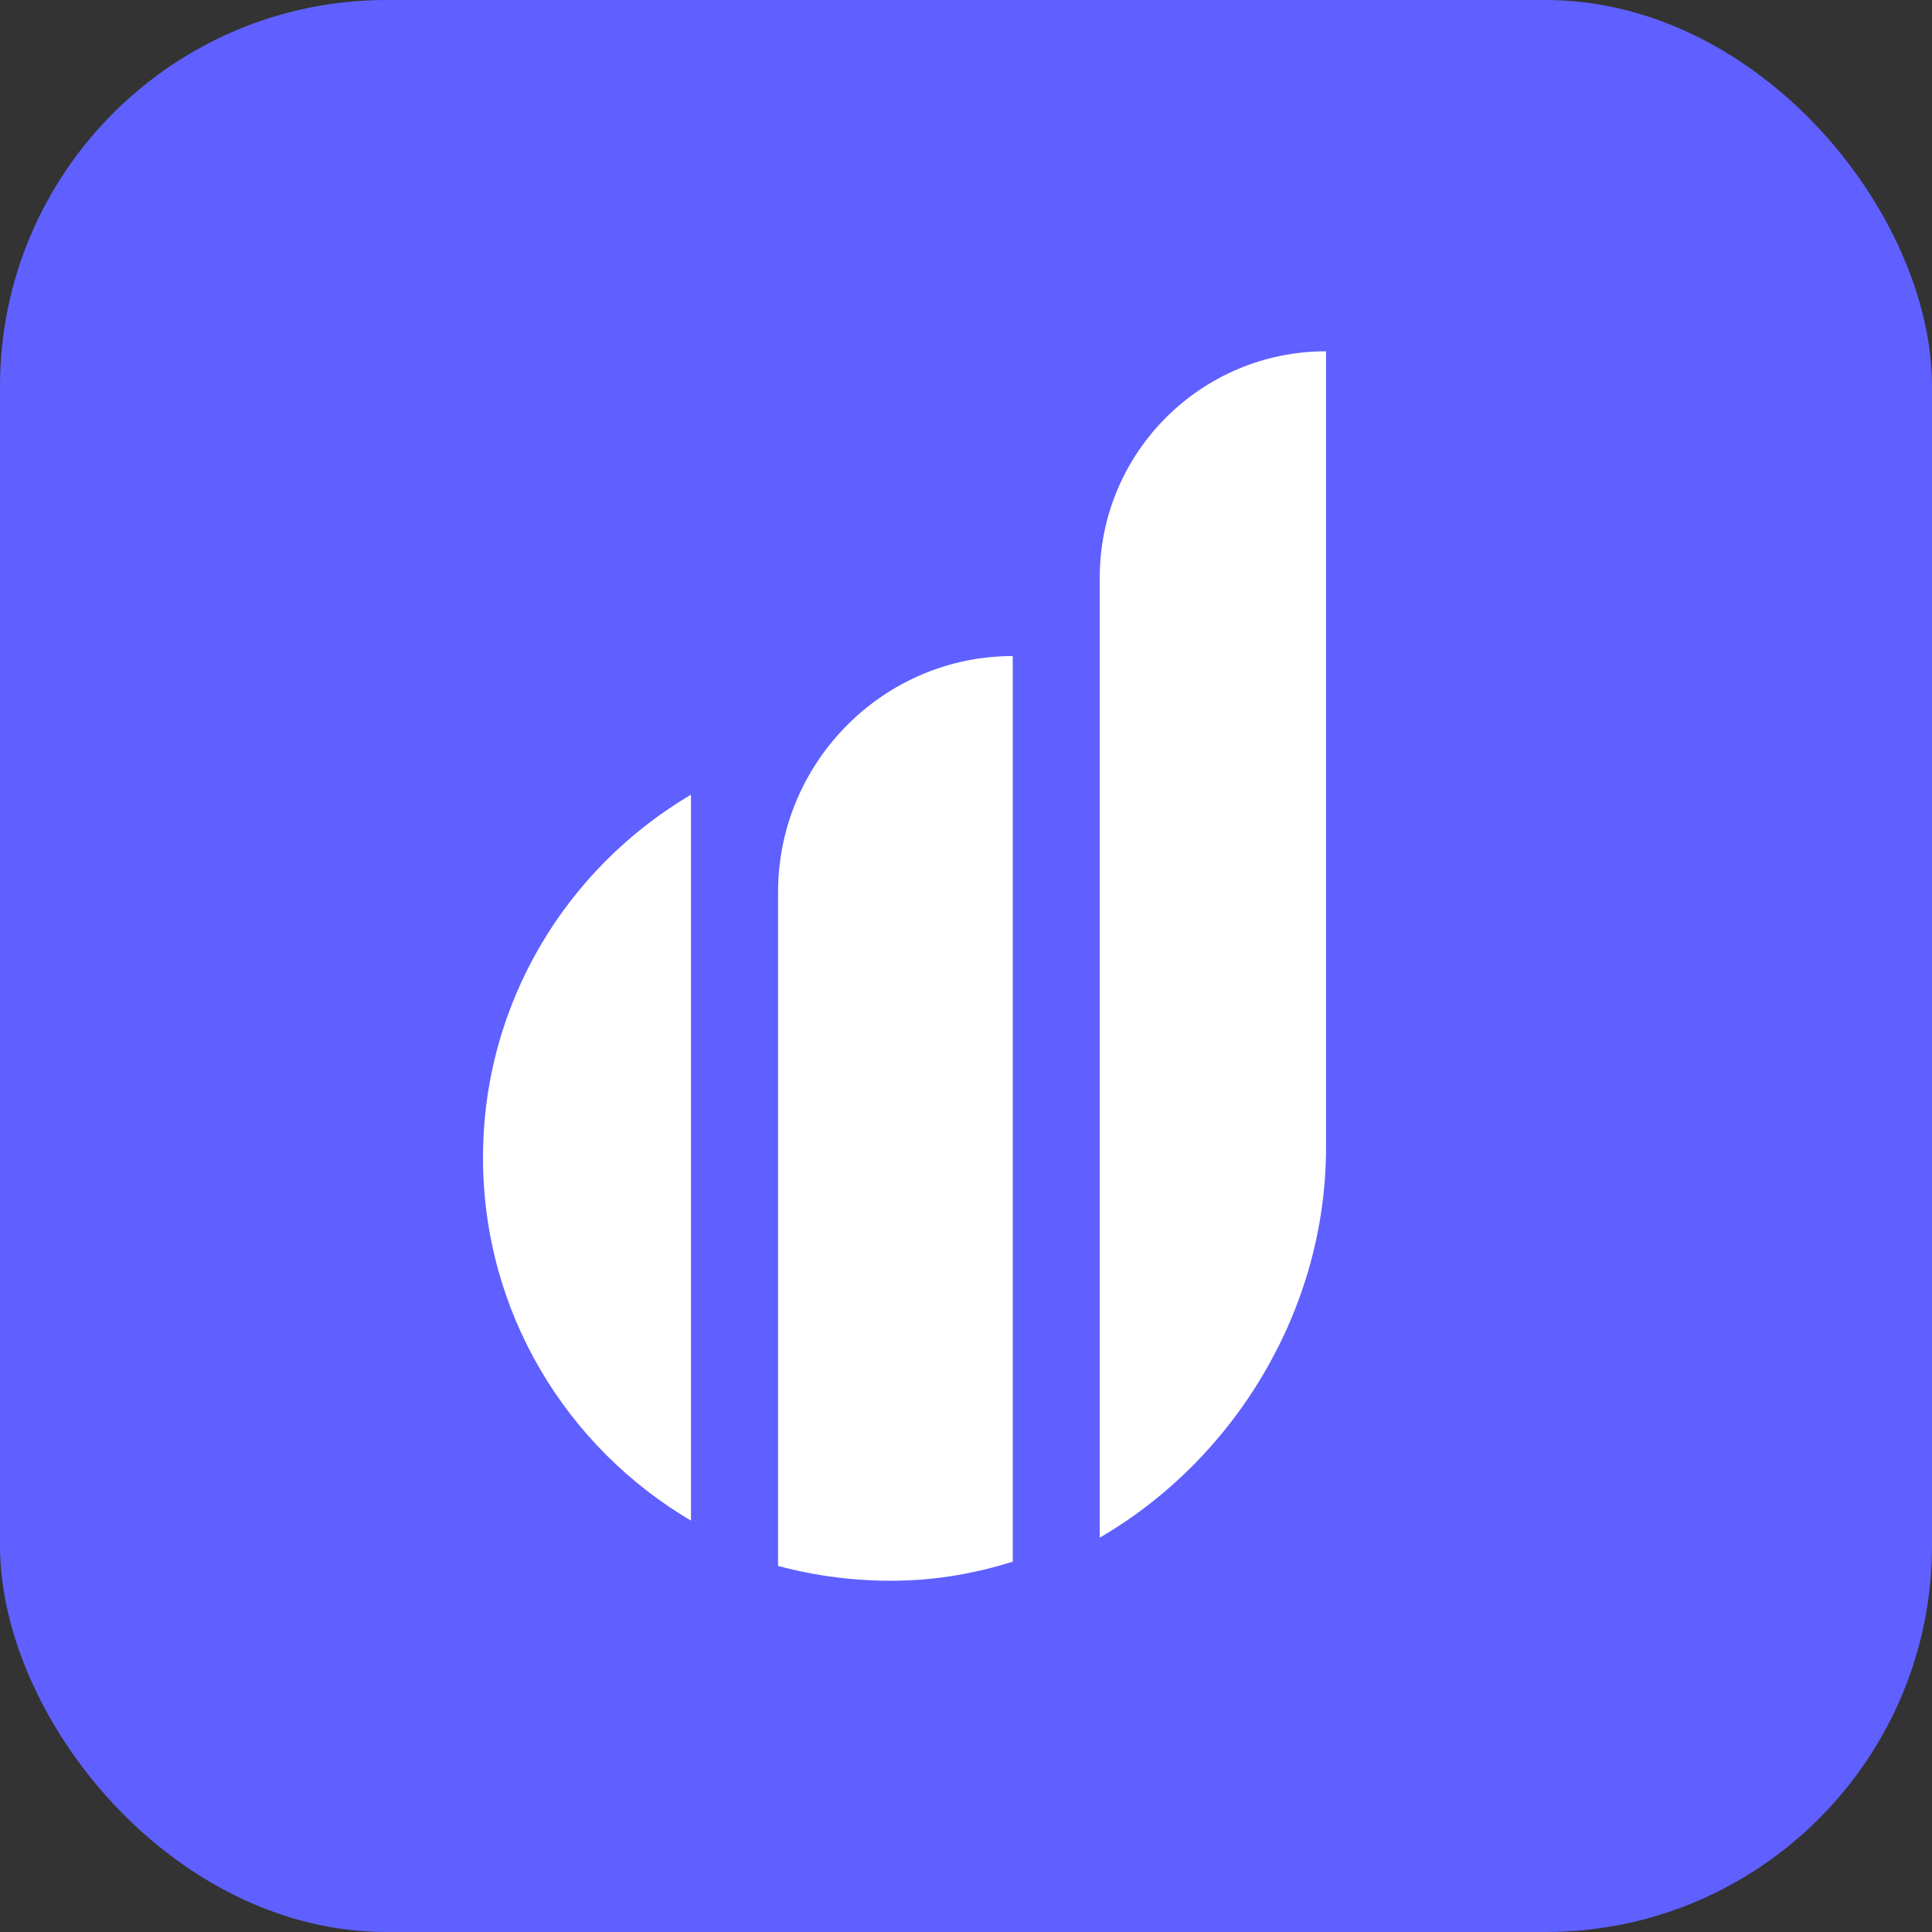 <svg width="40" height="40" viewBox="0 0 40 40" fill="none" xmlns="http://www.w3.org/2000/svg">
<rect x="0" y="0" width="40" height="40" fill="#333333" stroke="none"/>
<g id="Dashna">
<rect id="Rectangle 1736" width="40" height="40" rx="8" fill="#5F60FF"/>
<g id="Dashna Symbol">
<path id="Vector" d="M22.769 11.958V31.835C25.552 30.218 27.454 27.127 27.454 23.759V7.273C24.866 7.273 22.769 9.37 22.769 11.957V11.958Z" fill="white"/>
<path id="Vector_2" d="M16.109 18.469V32.421C16.903 32.633 17.739 32.742 18.604 32.726C19.423 32.712 20.213 32.569 20.968 32.333V13.578V13.583C18.285 13.583 16.109 15.786 16.109 18.469Z" fill="white"/>
<path id="Vector_3" d="M10 23.968C10 27.172 11.732 29.965 14.306 31.483V16.453C11.733 17.971 10 20.764 10 23.968Z" fill="white"/>
</g>
</g>
</svg>
